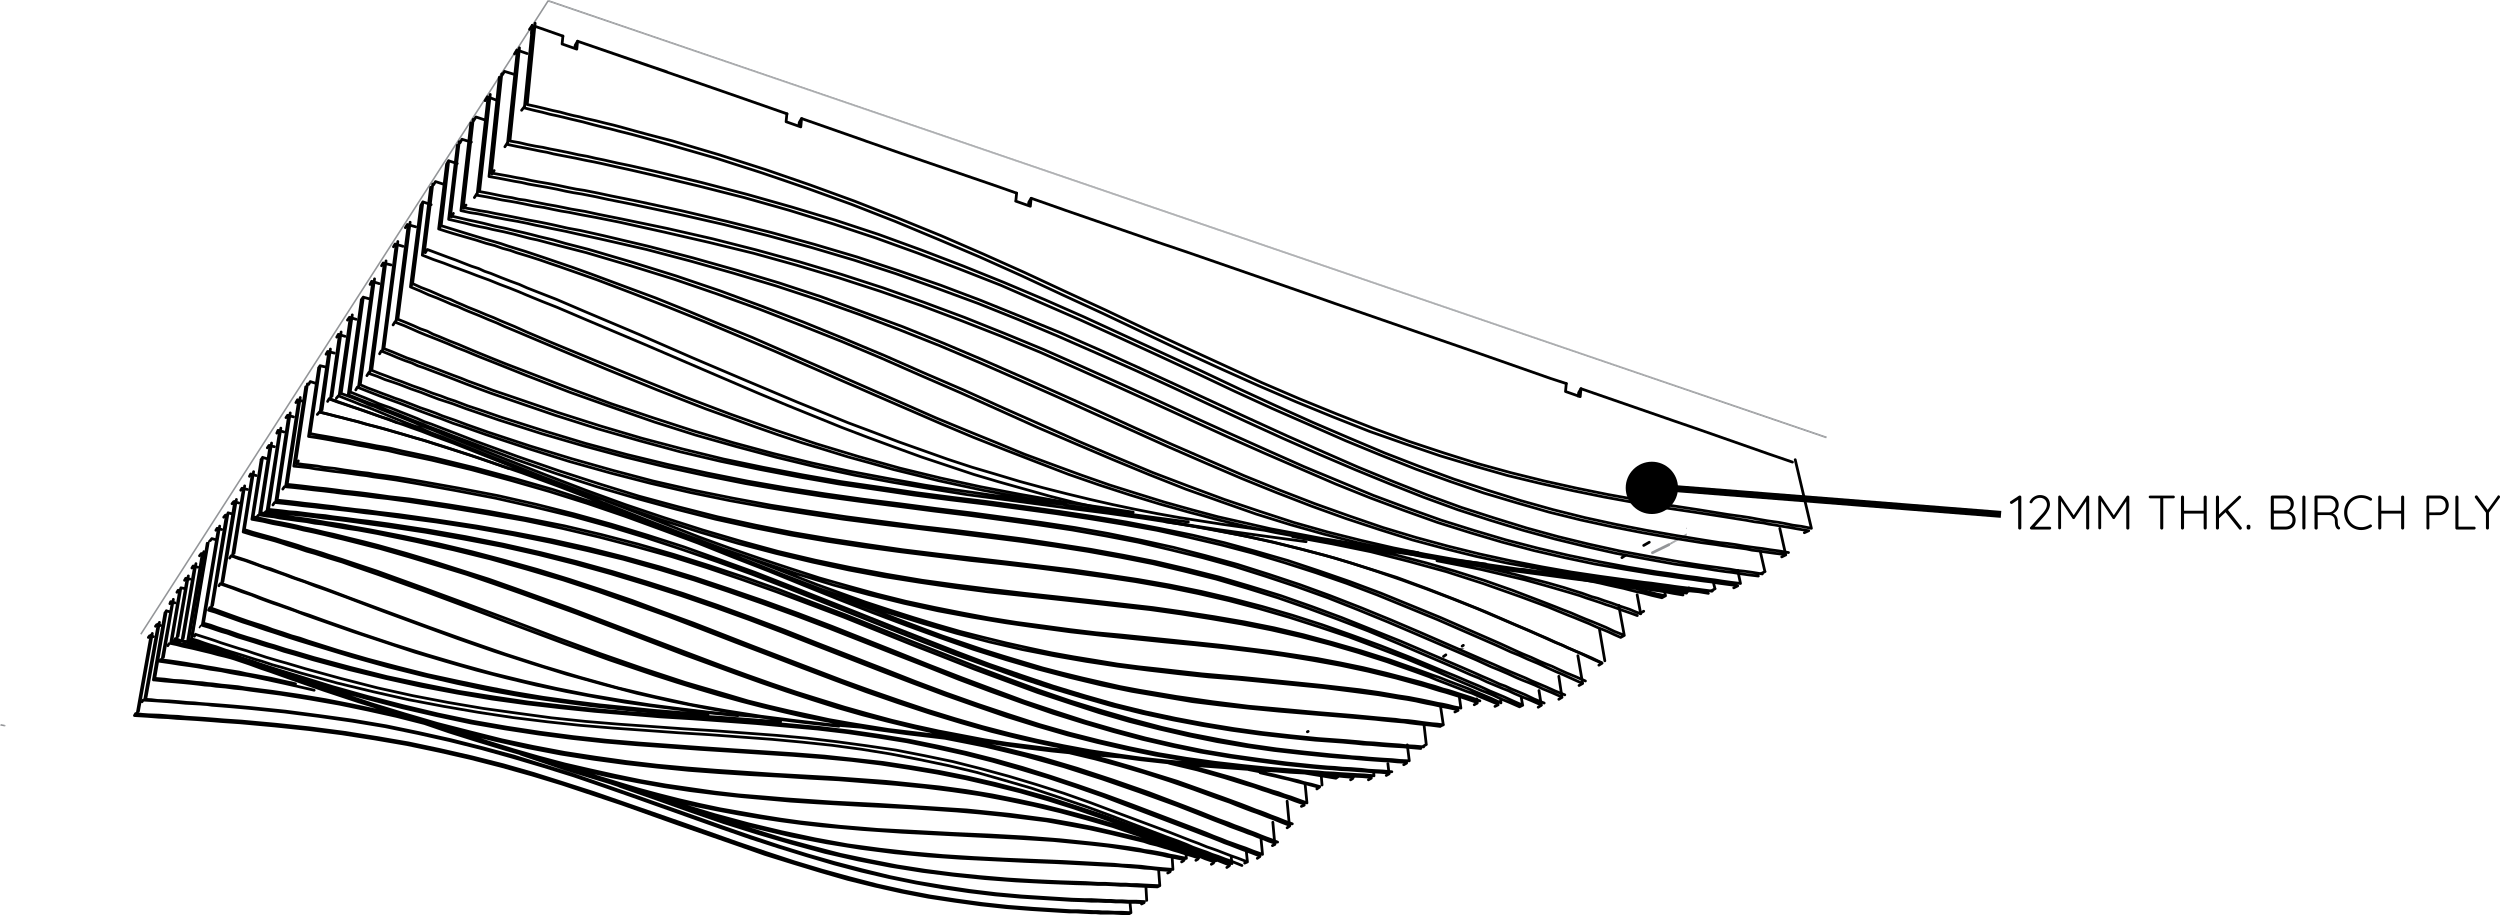 <svg id="Layer_1" data-name="Layer 1" xmlns="http://www.w3.org/2000/svg" viewBox="0 0 1081.33 395.88"><defs><style>.cls-1,.cls-3,.cls-4,.cls-5,.cls-6,.cls-7{fill:none;}.cls-1,.cls-3{stroke:#939598;}.cls-1,.cls-4,.cls-5{stroke-linecap:round;stroke-linejoin:round;}.cls-1,.cls-4{stroke-width:1.2px;}.cls-2{fill:#939598;}.cls-3,.cls-6,.cls-7{stroke-miterlimit:10;}.cls-3,.cls-6{stroke-width:0;}.cls-4,.cls-5,.cls-6,.cls-7{stroke:#000;}.cls-5{stroke-width:0.72px;}.cls-7{stroke-width:3px;}</style></defs><line class="cls-1" x1="721.76" y1="235.64" x2="714.73" y2="239.07"/><polygon class="cls-2" points="2.06 313.87 2.13 313.54 2.38 313.76 2.32 314.1 1.99 314.21 2.06 313.87"/><polyline class="cls-3" points="2.06 313.53 2.4 313.7 2.4 314.05 2.06 314.22"/><polygon class="cls-2" points="1.99 314.21 2.06 313.87 2.13 313.54 0.41 313.19 0.34 313.53 0.28 313.87 1.99 314.21"/><polygon class="cls-3" points="2.06 314.22 2.06 313.87 2.06 313.53 0.34 313.19 0.34 313.53 0.34 313.87 2.06 314.22"/><polygon class="cls-2" points="0.34 313.53 0.28 313.87 0.09 313.76 0 313.57 0.06 313.35 0.34 313.53"/><polyline class="cls-3" points="0.34 313.87 0.17 313.7 0 313.53 0 313.36"/><polygon class="cls-2" points="729.65 228.09 729.31 228.78 729.48 228.44 729.65 228.09"/><polygon class="cls-2" points="729.65 228.09 729.65 228.55 729.65 228.09 729.65 228.09"/><polygon class="cls-2" points="729.65 228.55 729.65 228.09 729.31 228.78 729.65 228.55"/><polygon class="cls-2" points="729.65 228.55 729.65 228.78 729.31 228.78 729.65 228.55"/><polygon class="cls-2" points="729.65 228.78 729.31 228.78 729.65 228.78 729.65 228.78"/><line class="cls-3" x1="729.48" y1="228.78" x2="729.31" y2="228.78"/><polygon class="cls-2" points="729.31 230.84 729.65 231.52 729.48 231.18 729.31 230.84"/><polygon class="cls-2" points="729.65 230.84 729.65 231.52 729.31 230.84 729.65 230.84"/><line class="cls-3" x1="729.31" y1="230.84" x2="729.48" y2="230.84"/><polygon class="cls-2" points="729.48 231.18 721.93 235.98 729.65 231.52 729.48 231.18"/><polygon class="cls-2" points="729.48 231.18 729.31 230.84 721.93 235.98 729.48 231.18"/><polygon class="cls-2" points="721.93 235.98 729.31 230.84 721.76 235.64 721.93 235.98"/><polygon class="cls-2" points="729.31 230.84 721.59 235.3 721.76 235.64 729.31 230.84"/><path class="cls-3" d="M605.66,274.64l-.17-.34-7.72,4.46.17.34.18.34m0,0,7.54-4.36" transform="translate(123.82 -43.46)"/><polygon class="cls-2" points="721.76 235.64 721.93 235.94 721.59 235.94 721.42 235.64 721.59 235.34 721.76 235.64"/><polyline class="cls-3" points="721.93 235.98 721.59 235.98 721.42 235.64 721.59 235.3"/><path class="cls-4" d="M221.71,98l.17-1.55,1-1.71m-6.69,1.37,6.35,2.23.34-3.6m-6.35-2.06-.34,3.43M106.42,54.44l-.35,3.43m18.7,6.52L125,63l1-1.72m-6.7,1.2,6.35,2.23L126,61.3m-6.35-2.23-.35,3.43M558.83,214.85l.17-1.54,1-1.72m-6.69,1.2,6.35,2.23.34-3.43m-6.35-2.23-.34,3.43M321,132.33l.17-1.37,1-1.72m-6.69,1.2,6.35,2.23.34-3.43M315.9,127l-.35,3.43" transform="translate(123.82 -43.46)"/><path class="cls-4" d="M651.47,243.33l-10-3.43-30.37-10.64-10.46-3.6L560,211.59m-6.35-2.23-6.86-2.23L513,195.29l-23.33-8.06-36.2-12.53-12.18-4.28-51-17.68-13.21-4.46-40.66-14.06m-27.79-9.78L315.9,127m6.34,2.23,14.24,5m-27.79-9.78-43.58-14.93-14.75-5.15M188.6,82.92l28,9.78m6.35,2.06,27.45,9.6M126,61.3,188.6,82.92m-24-8.41-8.07-2.74L126,61.3m-19.56-6.86,13.21,4.63m381.9,267.64-1,.69m8.57-4.81-.51.34M442,359.82l-.34.17m137.59-76.34-1.54,1M589.54,278l-2.4,1.37" transform="translate(123.82 -43.46)"/><polygon class="cls-2" points="60.62 274.14 60.91 274.33 61.19 274.51 237.39 0.53 237.1 0.34 236.81 0.16 60.62 274.14"/><polygon class="cls-3" points="60.56 274.16 60.91 274.33 61.25 274.5 237.44 0.52 237.1 0.34 236.76 0.17 60.56 274.16"/><polygon class="cls-2" points="237.1 0.34 236.81 0.16 236.97 0.02 237.21 0.02 237.1 0.34"/><polyline class="cls-3" points="236.76 0.17 236.93 0 237.27 0"/><polygon class="cls-2" points="237.1 0.34 790.22 188.89 237.27 0 237.1 0.34"/><polygon class="cls-2" points="236.93 0.69 790.22 188.89 237.1 0.34 236.93 0.69"/><polygon class="cls-2" points="236.93 0.69 790.04 189.23 790.22 188.89 236.93 0.69"/><polygon class="cls-2" points="236.93 0.69 789.87 189.58 790.04 189.23 236.93 0.69"/><path class="cls-3" d="M113.45,43.46l-.17.34-.17.35L666.05,233l.18-.35m0-.4L113.45,43.46" transform="translate(123.82 -43.46)"/><path class="cls-4" d="M41.91,157.21l-.69,1.2m509.2,187.51,1.37-.85M34.88,205.93l.85-1.37m-8.4-23.85-.86,1.2M522.8,349l1.37-.68M21.67,215.71l.85-1M99.73,65.08l-1,1.71M646.84,284.33l1.72-.85m-554-176.54,1-1.55M-54.34,314l-1.71-.34-.52.69M369.94,434.45l1-.51M-62.4,347l.51-.68M22.52,188.09l-.68,1.2m492,159,1.2-.69M17.89,217.08l.69-1.2M-50,303.72l-.34.86M381.26,421.07l1-.52m-437.14-91.1.51-.68M22.52,188.09l2.92.85M514.91,345.75l.17,1.89M47.74,226.17,18.58,215.88m23.33-58.67,3.43.85M-50,303.72l1.89.51m4.63-10.63-.51.86M393.44,415.58l.86-.52M-48.5,320.53l.51-.85m42.89-83-2.4-.52-.69,1m468.54,143.6.86-.51m-474-113.06.69-.86M-36.84,283l-.68.86M406.82,418.67l1-.69M.56,223.09l-.68,1M475.79,378.86l1.2-.68M-5.78,261.86l.68-1m96.25-174L87,85.32,86,87M626.08,297.72l1.72-.86M81.37,128.9l1-1.55M50.49,150l-3.43-1-.69,1.2m512.8,189.75,1.55-.86M40.37,196.49l.68-1.2m11.33-54.73-.86,1.38M567.75,331.17l1.37-.86M46.2,184l.86-1.37m511.6,144.45,2.06,12M550.42,336l1.37,9.1M27.33,180.71l2.91.86M99.73,65.08l4.46,1.54m-147.72,227,1.89.34m4.8-11,1.89.52M.56,223.09l2.58.68m-29.51,42.55-.69.86M426.55,409.23l1-.51M-33.58,307.32l.52-1M-20.54,261l-2.23-.51-.69.85M432.9,401.51l1-.69m-463-104,.52-.86M426.72,399.11l.86,9.61m-245.16-56.1-23.33-1.89-11.84-1.2-11.84-1.2-12.18-1.55-12.18-1.71L98.7,343l-12.36-2.4L73.82,338l-12.69-2.74L48.26,332,35.39,328.6l-13-3.78-13-4.12-3.43-1.2-3.6-1-3.95-1.37L-6,315.73l-2.23-.86-2.57-.86-2.74-.85-3.09-1-3.43-1.2L-24,309.55-28.26,308l-4.8-1.72m37.91-89.9-.68,1.21M483.34,374.23l1.2-.68M-1.5,255l.69-1m21.62-57.82-2.92-.69-.68,1.2M505.47,351.41l1.37-.68m-493.41-128,.86-1m-71.71,97.11-1.72-.35-.51.69m425,119.06-1,.52-3.61-.17-3.26-.17H352.1l-2.06-.18H348l-3.43-.17-3.09-.17h-2.92l-5.49-.34-10.81-.69-11-.86-11-1.2L289,433.25l-11.32-1.72-11.5-2.23-11.49-2.57-11.84-2.92L231,420.38l-11.84-3.6L207,413l-12.18-4.29-24.7-8.58-25-8.92-12.87-4.29-12.87-4.29-13-3.95L93,374.92l-13.39-3.43L66.1,368.4l-13.9-2.92-13.89-2.4-14.24-2.23L9.66,359l-14.59-1.54-14.92-1.37-7.72-.52-4.12-.34-4.46-.34-2.4-.18-2.75-.17-2.74-.17-3.26-.17-3.78-.34-4.11-.18L-60,353.3l-2.74-.17-2.92-.17.52-.86M106.42,54.44l-1.2,1.72m551.4,217.71,1.89-.86M101.79,91.15l1.2-1.54M-16.76,255.17l-2.41-.52-.51.86M439.08,392.25l1.2-.52M-24.48,284.85l.68-1M-13,249.16l-2.4-.68-.52,1M445.77,384.7l1-.69M40.19,166.13l-3.26-1-.68,1.37M541.5,349.36l1.37-.86M30.07,212.11l.69-1.21m-69,77.89-2.06-.51-.51.86M400.13,417.29l.86-.51M213.82,355.7l-13-1-13.38-1-13.56-.85-13.72-1.2-13.9-1.38-14.07-1.54-14.24-1.89-14.58-2.06-14.58-2.57L74,339.06l-14.92-3.43L44,331.86,28.7,327.57l-15.27-4.64-7.89-2.4-4.29-1.37-4.63-1.54L-6,316.76l-2.74-.86-2.92-1-3.43-1.2-3.77-1.2-4.29-1.54-4.81-1.72-2.74-1-2.92-.86M432.9,390l1,10.8M195.29,353l-12-1.2-12.18-1.38-12.36-1.54-12.35-1.71-12.69-2.24-12.7-2.4-12.87-2.74-12.86-3.09-13.21-3.43-13.21-3.78-13.21-3.94-13.39-4.46L28.7,316.59,15,311.78l-3.43-1.2-3.77-1.37-3.95-1.54-4.46-1.55-2.4-.86-2.57-.85-2.75-1-3.26-1.2L-15,300.8l-4.12-1.37-4.46-1.71-5-1.72M4,339.23l-10.63-2.4-5.32-1-5.49-1-2.92-.68-3.26-.52-3.43-.51-3.77-.69-2.06-.34-2.23-.35-2.57-.51-2.75-.34-2.92-.52-3.26-.51-3.6-.52-4.12-.51M12.06,342l-12.7-2.92-12.69-2.74-3.43-.69-3.44-.51-3.77-.69-4.12-.86-2.4-.34-2.4-.34-2.75-.52-2.91-.51-3.43-.52-3.78-.51-4.29-.69-4.8-.69m8.75-9.09-1.89-.68M646,272l2.58,11.5M476.48,373.72l.51,4.46m-112,56.1.35,3.94M96.12,246.07l-15.78-5.49-15.78-5-4.12-1.37L56.15,233l-4.63-1.38-4.81-1.37L44,229.43l-2.92-.85-3.26-.86-3.6-.86-4.12-1.2-4.63-1.2-5.32-1.37-2.91-.69-2.92-.69M541.84,342.15l1,6.35M401,416.44v.34M-43.7,321.22l-2.06-.69M371,433.94l-3.61-.18H364.1l-2.91-.17h-2.4l-2.23-.17H354.5l-3.43-.17H348l-2.92-.17-5.49-.17-10.81-.69-11-.69-11.15-1-11.32-1.37-11.5-1.71-11.49-2.06L260.65,423l-11.84-2.75L237,417.12l-12.18-3.6-12.19-3.77-12.18-3.95-12.35-4.29-12.52-4.46L150.17,388,137.3,383.5l-13-4.46-13.21-4.12L97.84,371,84.29,367.2l-13.73-3.43-13.72-3.09-14.07-2.92-14.41-2.4L14,353.3-.81,351.41l-15.1-1.54-7.72-.69-4.11-.34-4.46-.34-2.41-.35-2.74-.17-2.92-.17-3.26-.17-3.6-.34-4.29-.35-5-.34-2.57-.17-2.92-.17m15.62-25-2.23-.69m4.63,1.2.51-.85M52.38,140.56l3.6,1M569.12,330.31l-3.6-1.54-3.26-1.55-2.92-1.37-2.74-1.2-2.4-1-2.06-1-3.78-1.54-3.43-1.55-3.09-1.37-5.49-2.4-21.27-9.09-10.81-4.29-10.81-4.12-11-4-11-3.77-11-3.6-11.15-3.26-11.32-2.92L426.72,278l-11.49-2.58-11.67-2.23L391.9,271l-11.84-1.89M4.85,216.39l2.58.69M365.31,438.22l-3.78-.17h-3.09l-2.91-.17h-2.41l-2.23-.17h-2.05l-3.44-.17-3.08-.17H339.4l-5.49-.35-10.81-.68-11-.86-11-1.2-11.32-1.55L278.49,431,267,428.79l-11.49-2.57-11.84-3.09-11.84-3.26-12-3.61-12-3.94-12.18-4.12-24.7-8.75-25.22-8.75-12.87-4.46L120,382.12l-13-4.11-13.21-3.78L80.17,370.8l-13.55-3.09L52.89,364.8l-14.07-2.41-14.07-2.23-14.58-1.88-14.58-1.55-14.93-1.37-7.72-.51-4.12-.35-4.46-.34L-38,354l-2.74-.17-2.75-.18-3.26-.34-3.77-.17-4.12-.34-5-.17-2.58-.18-2.91-.34M239,357.59,225,356.05l-14.24-1.72-14.41-2.06-14.76-2.57-14.75-2.92-15.1-3.43-15.1-4-15.44-4.28-15.44-4.81L90,325.17l-15.79-5.49-15.95-5.84-16.3-6-16.3-6.18-8.4-3.09L12.74,297l-4.8-1.89-2.57-.86-2.92-1-3.09-1.2-3.43-1.2L-8,289.48l-4.64-1.72-2.4-.85-2.74-1-2.92-.86-3.09-1.2M446.8,384l-2.58-.69-2.57-.68-2.23-.52-2.06-.51-3.6-1-3.09-.69-2.74-.68-2.41-.52-4.29-1m-467.5-56.27.51-.86M-1,230.29l-2.57-.69-.52,1.21M468.07,380.75l1.2-.68M-9.56,265.63l.69-.85m-37.92,34-.51.86M387.27,416.26l.85-.51m-439.37-93,.52-.85m22.81-49.41-2-.52-.52.86M420,414.72l1-.69" transform="translate(123.82 -43.46)"/><line class="cls-5" x1="86.3" y1="271.41" x2="86.81" y2="270.55"/><path class="cls-4" d="M17.55,202.33l-2.92-.69-.68,1M499.12,357.59l1.38-.69M9.66,232.18l.68-1.2m52.33-99-3.6-1.21-.86,1.55m519,186.83,1.54-.86m-525-150.8.86-1.37m15.61-53.19-.86,1.55M595,302l1.54-.85M65.93,142.45l1-1.37M-50,308.18l-1.88-.51-.52.85M376.8,427.07l1-.51m-435.25-89,.51-.69M-7.84,242l-2.4-.69-.69,1M454,380.07l1-.69M-14.88,268l.52-1M455,379.38l-3.77-.52M-45.59,297.72l1.89.34m77-126.1-.86,1.2m501,176,1.37-.68m-567-72.06-.69.86M414.54,416.78l1.2-.52M-39.75,318.65l.51-.86M68.33,123.24,64.56,122l-.86,1.37M585.59,308.7l1.55-.86m-527-155.1.85-1.37m-47.86,58-2.75-.86-.68,1.2M491.92,366.17l1.2-.69M4.51,244l.69-1.2m21.61-28.66.86-1.2M82.06,94.07l-1,1.54M616.3,299.09l1.72-1M76.74,133.53l1-1.37m-1.72-28.48-.86,1.54M605.32,299.77l1.55-.85M71.42,137.3l.86-1.54m534.41,162,.18,1.2M98.87,75.71l-4.46-1.37-1,1.54M637.92,291.54l1.71-.86M88.92,118.78l1-1.55M33.33,172l3.09.86m39.63-69.14,4,1.2M595.89,298.23l.68,2.92m-630.66-.86h0m380.18,85.09h0m69.14,26.08.51,4.8m76.35-59.53,1,8.75m-69.83-92.64-18.18-2.57-18.7-2.92-9.61-1.72-9.61-1.88-9.78-2.06-9.78-2.23-9.95-2.41-10.12-2.57-10.12-2.74-10.29-3.09-10.47-3.09-10.46-3.43-10.64-3.78-10.64-3.77-10.81-4.12-11-4.11-11-4.47-11-4.46L198.72,208l-23-9.78-23.16-10.12-23.68-10-12-5.15-6.17-2.4L104.19,168l-3.43-1.54L97,165.1,93,163.55l-4.64-1.88-2.57-.86-2.57-1.2-3.09-1-3.09-1.2L73.48,156l-3.78-1.37-4.11-1.54L61,151.37m21.11-57.3,4.11,1.37M627.8,290.17l1.2,5.66M525.2,345.58l.17,1.72M447.66,379,448,383M371.82,426.9l.35,6m11-18.7.34,5.31m25.22-5,.34,2.4M567.92,315.21l2.4,14.07M337.51,261.86,322.59,260l-15.27-2.06-15.44-2.23-15.62-2.4-16.12-2.92-16.3-3.08-16.47-3.61-16.81-4.11-17.16-4.64-17.33-5.14-17.5-5.67-17.84-6-18.19-6.69-18.18-7-9.44-3.61-5.14-2.06-5.49-2.23-2.92-1.2-3.26-1.37-3.6-1.54-4-1.55-4.46-1.89-2.57-1L61,186.71l-2.91-1L55,184.31l-3.26-1.37-3.43-1.37M484.88,365.65l.86,6.87M421.58,406l.68,7m-44.95,6.51.52,7M59.75,356.39,47.57,353.3l-12.35-2.74L22.87,348l-12.7-2.23-12.69-2.06-13-1.71-3.43-.52-3.61-.34-3.77-.51-4.12-.35-2.23-.34-2.57-.17L-38,339.4l-3.09-.34-3.43-.34-3.77-.34-4.29-.35-4.8-.51M50.66,353.3l-11.15-2.57-11.15-2.4L17,346.1,5.71,344.21-6,342.49-17.79,341l-3.09-.52-3.43-.34-3.61-.34-3.94-.52-2.06-.17-2.4-.34-2.58-.17-2.91-.35-3.26-.34-3.6-.17-3.95-.52-4.29-.34M455,379v.34m-486.21-54-18.35-4.46m583.65,23.84.69,3.78m102.77-66.57,2,8.75m-22.3,4.63.69,2.75M470.3,377.32l.17,1.72m-81.32,33.79.17,1.89m-411.06-86-2.23-.69-2.57-.68-2.92-.69-3.09-.86-3.6-.86-4.12-1-4.63-1-2.57-.68-2.58-.52M164.23,272l-16.12-5.83-16.3-5.66-16.47-5.32-16.81-4.81-17.16-4.63-17.5-4.29L55,239.56l-4.8-1L45,237.33l-2.92-.52L39,236.3l-3.43-.69-3.77-.69-4.29-.85-5-.86-2.74-.52-2.92-.51-3.09-.52L10.34,231M553,344l-4.28-1.72-3.78-1.71-3.26-1.38-2.91-1.2-2.58-1.2-2.4-1-4.12-1.71-3.6-1.55L522.63,331l-6.35-2.75L490.72,317.1l-12.87-5.49-13-5.32-13.21-5.14-13.21-4.81L425,291.88l-13.55-4.29-13.73-3.77-13.9-3.6-14.06-3.09-14.24-2.92-14.41-2.57-14.76-2.23-14.93-2.06-15.09-2.06L280.9,263.4l-15.62-2.06-16.12-2L233,257.05l-16.64-2.57-16.81-2.92-17.16-3.43-17.33-3.77-17.67-4.29-17.84-4.8-18.19-5.49L93,223.94l-9.44-3.26L78.45,219,73,216.91l-3.09-1-3.08-1.2-3.61-1.2-3.94-1.55-4.46-1.54-2.58-1-2.57-1-2.92-1-3.08-1.2-3.26-1.2-3.44-1.37,6.18-47.35M551.62,344.89,547.33,343l-3.77-1.55-3.26-1.54-2.92-1.2-2.57-1-2.4-1-4.12-1.89-3.6-1.54-3.43-1.37-6.35-2.92-25.56-11-12.87-5.49-13-5.32-13-5.15L437,297.2l-13.38-4.46-13.56-4.29-13.72-3.77-13.9-3.43L368.57,278l-14.24-2.75-14.42-2.57-14.75-2.23-14.93-2.06-15.09-2.06-15.44-1.89-15.62-2.06-15.95-2.06-16.3-2.23-16.47-2.57-16.81-2.92-17.16-3.43-17.33-3.77-17.67-4.29-17.84-4.8L110.36,231,92,225.14l-9.44-3.26-5-1.71-5.49-2.06-3.09-1-3.09-1-3.6-1.37-3.95-1.55-4.46-1.54-2.57-1-2.58-1-2.91-1-3.09-1-3.26-1.37-3.43-1.2,6.34-47.52m483,189.92-4.11-1.89L517.48,344l-3.26-1.38-2.74-1.2-2.58-1-2.23-.85L502.56,338l-3.44-1.37-3.43-1.2-6.17-2.23-12.18-4.29L465,325l-12.52-3.6L439.94,318,427.24,315l-12.87-2.57-13-2.23-13.21-2.06-13.38-1.89-13.55-1.54-13.73-1.54-14.07-1.55-14.23-1.54-14.42-1.72L290,296.51l-14.93-2.05-15.27-2.58L244.35,289l-15.61-3.26-16-3.78-16.3-4.46-16.3-4.8-16.64-5.32-16.82-5.66-17-6.18L112.59,249l-17.5-6.86-17.67-7-8.92-3.6-5-2.06-5.32-2.06-2.75-1.2L52.38,225l-3.44-1.37-3.77-1.54-4.46-1.72-2.23-1-2.57-.86-2.75-1.2-2.92-1.2L27,214.85l-3.26-1.2,4.81-34M524,348l-4.12-1.71-3.77-1.55L513,343.35l-2.92-1-2.57-1-2.23-.86-3.95-1.54-3.6-1.37-3.26-1.37-6.17-2.24L476,329.63l-12.35-3.95-12.35-3.6-12.53-3.26L426,315.9l-12.87-2.57-13-2.23L386.92,309l-13.38-1.89L360,305.61l-13.73-1.55-14.07-1.54L318.13,301l-14.59-1.54L289,297.54l-15.1-2.23-15.09-2.4L243.32,290l-15.78-3.43-15.78-3.77-16.3-4.29-16.3-4.8-16.64-5.32-16.64-5.66-17-6.18L111.56,250l-17.32-6.86-17.67-7-8.93-3.6-5-1.89-5.15-2.23-2.91-1-3.09-1.2-3.43-1.37-3.78-1.54L40,221.54l-2.4-1-2.57-1-2.75-1-2.91-1.2-3.09-1.2-3.43-1.37,4.8-33.8M649.76,282.45l-4.12-.69-3.78-.51-3.26-.52-2.74-.34-2.57-.35-2.41-.34-3.94-.69-3.6-.51-3.26-.34-6.35-1L601,275.07l-12.69-2.23-13.21-2.57-13.39-2.92L548,263.92,534,260l-14.24-4.46-14.58-4.8-14.93-5.49-15.09-5.84-15.45-6.52-15.61-6.69L428.1,219,412,211.59l-16.3-7.72L379,196.15l-16.81-7.72-17.16-7.89L327.9,173l-17.49-7.38-17.85-7.2-18-6.87-18.36-6.69-18.7-6.17L218.62,133l-19.39-5.49-19.73-5.15-20.07-4.81L149,115.17,143.3,114l-6-1.37-3.43-.69-3.61-.85-3.94-.69-4.46-1-5-1-2.74-.51-3.09-.69-3.26-.52-3.43-.68-3.6-.86-4-.69,4.12-40.31M648,283.3l-4.12-.51-3.77-.52-3.26-.51-2.92-.34-2.4-.52-2.4-.34-3.95-.52-3.6-.51-3.26-.52-6.35-.85-12.69-2.06-12.7-2.23-13.21-2.58L560,268.38,546.3,265,532.41,261,518,256.71l-14.59-5-14.75-5.32-15.1-6-15.44-6.34-15.61-6.87-16-7-16.12-7.38-16.3-7.72-16.64-7.72-16.82-7.72-17-7.72-17.33-7.55L309,166.81l-17.84-7-18-6.86L255,146.4l-18.7-6.18-18.87-5.83L198,128.9l-19.73-5-20.07-4.8-10.47-2.4-5.49-1.2-6.17-1.38-3.26-.68-3.6-.69-4-.86-4.46-.85-5.15-1-2.74-.69-2.92-.52-3.26-.68-3.43-.69-3.6-.68-4-.86L99.9,65.76M-60.68,345.24l5.83-32.6m426,120.78-3.6-.17h-3.26l-2.75-.17H359l-2.23-.17h-1.89l-3.6-.18-3.09-.17h-2.92l-5.32-.17-11-.68L318,431l-11-1-11.32-1.37-11.49-1.72L272.66,425,261,422.61l-11.84-2.91-11.84-3.09-12-3.43-12.18-3.78-12.35-4.12L188.42,401l-12.52-4.46-25.39-8.93-12.87-4.46-12.87-4.46-13.21-4.11-13.21-4.12L84.8,366.85l-13.55-3.43-13.9-3.08-14.07-2.92L29,355,14.46,353-.29,351.07l-14.93-1.54-7.72-.69-4.12-.34-4.46-.35-2.4-.17-2.75-.17-2.91-.34-3.26-.17-3.6-.35-4.29-.34-4.81-.17-2.74-.34-2.92-.18,5.83-32.59m571.65,33.28-3.26-1.2-3.09-1-2.74-.86-2.58-.86-2.23-.68-2.05-.52-3.61-1.2-3.09-.86-2.74-.85-5.32-1.38-9.78-2.57-10-2.4-9.95-2.06-9.95-1.89-10.12-1.54-10.3-1.54-20.76-2.58-21.27-2.23-22-2.23-11.15-1-11.32-1.37-11.33-1.54-11.66-1.55-11.84-1.89-11.84-2.23-12-2.4L268,303.55l-12.35-3.09L243.15,297l-12.69-3.6-12.7-4.12-13-4.29-13-4.46-13.21-4.8-13.21-5.15-13.55-5.32L138.16,260M19.78,214.85l3.94-27.79M515.08,347.3,511,345.92l-3.6-1.2-3.26-1-2.75-.85-2.57-.69-2.23-.69-3.77-1.2-3.61-1-3.08-.85-6.18-1.72-12-2.92-12-2.57-12.35-2.23-12.35-2.06-12.53-1.71-12.87-1.55-12.86-1.37-13-1.2-13.38-1.37L353,318.3l-13.72-1.54-13.9-1.89-14.24-2.06-14.41-2.4-14.75-2.74-14.76-3.26-15.27-3.78-15.27-4.12L221,291.71l-15.61-5.15-16-5.49-16.12-6-16.47-6.35-16.47-6.52-16.64-6.69-17-6.69L89.6,242l-17.32-6.87-8.92-3.25L58.55,230l-5.32-1.89-2.74-1-3.09-1-3.26-1.37-3.77-1.2-4.29-1.55-2.4-.85-2.58-.86-2.74-.86-2.92-1-3.09-1-3.26-1.2L23,188.26M383.49,419.52l-4.29-.34-3.6-.34-3.09-.34-2.74-.35-2.41-.17-2.05-.17-3.78-.17-3.43-.35-3.26-.17-6.18-.34-12.52-.69-12.7-.51-13-.52-13-.68L284,413.52l-13.55-1.2-13.72-1.55-13.9-1.88-14.07-2.58-14.41-3.08-14.41-3.44-14.58-3.94-14.76-4.46-15.1-5M-53.14,327.74l4.29-25.05M382.46,420l-4.29-.34-3.94-.52-3.09-.17-2.92-.34-2.4-.17-2.23-.18-3.77-.34-3.61-.17-3.43-.17-6.52-.35-13.38-.68-13.38-.52-13.73-.68-14.06-.69-14.07-1-14.41-1.37-14.59-1.89L233.72,408l-15.1-2.92-15.1-3.6-15.44-4.12-15.61-4.63-15.78-5.15-16-5.31M-53.65,328.42l4.46-24.87M391.73,412.66l-2.58-.68-2.4-.86-2.23-.69-2.06-.51-3.43-1-2.92-.86-2.57-.69-2.57-.68-4.46-1.2-8.75-2.06-8.92-2.06-8.93-1.72L331,398.08l-9.09-1.2-9.09-1.2-18.53-1.89-18.87-1.2-19.22-1.2-19.73-1L216.22,389l-10.12-.86-10.47-.86-10.29-1.2-10.64-1.54L164.06,383l-10.81-1.89-10.8-2.23-10.81-2.4-11.15-2.57-11-2.92-11.33-3.26L87,364.28l-11.32-3.6-11.5-3.78m-111-38.25,4.46-26.08m437,122-3.09-1-2.91-.86-2.58-.86-2.4-.68-2.06-.69-1.88-.51-3.26-1-2.92-.69-2.57-.86-5-1.2-9.26-2.23-9.27-2.06-9.26-1.71-9.44-1.72-9.6-1.2-9.61-1.2-9.61-1-9.95-.86-19.9-1.37-20.42-1-20.76-1.2-10.63-.69L207.47,389l-10.81-1-11-1.2-11-1.38-11.15-1.71-11.33-2.06-11.49-2.23-11.49-2.57-11.5-2.75-11.67-3.26-11.83-3.43-11.84-3.6-12-3.78-12-4.12L46.2,351.76M-47.3,319.5l4.46-26.07m455.5,81.83-10.47-.68-10.64-1-10.8-1-11-1.2-11-1.55-11.33-1.71L336.14,366l-11.49-2.4L313,360.85l-11.84-3.09-11.84-3.43-12.18-3.77-12.18-4.12-12.35-4.29-12.35-4.46-12.53-4.8-25.56-9.78L176.24,313,163,308.18l-13.38-5-13.55-4.64-13.56-4.46-13.89-4.29-14.07-3.94L80.34,282.1l-14.41-3.43-14.58-3.09-14.93-2.91L32.65,272l-3.95-.69-4.46-.85-4.63-.69L17,269.41l-2.74-.52-3.09-.51-3.43-.52-3.95-.51-4.29-.69-5-.68-5.49-.69,4.63-30.2M461.55,379.72l-3.94-.34-3.44-.34-2.91-.35-2.75-.17-2.23-.17-2.23-.17-3.6-.35-3.26-.17-3.09-.17-5.83-.51-11.5-.69-11.66-.86-11.84-.85-12-1.21L368.91,372l-12.35-1.71L344,368.4l-12.87-2.57-12.86-2.75-13.21-3.26-13.21-3.77-13.56-4.12-13.55-4.46-13.9-4.81L237,337.52l-14.07-5.32-14.24-5.49-14.41-5.49-14.59-5.66-14.75-5.66L150,304.58l-15.09-5.32-15.27-5L104,289.65l-15.79-4.46-16-3.94L56,277.64l-16.64-3.43-8.41-1.54L26.3,272l-5-.86-2.74-.51-2.92-.52-3.26-.34-3.6-.69-4.12-.51-4.8-.69-2.58-.34L-5.44,267l-3.09-.35-3.09-.51,4.63-30M409.05,417l-3.94-1.37-3.43-1.37-2.92-1-2.57-1-2.41-.86-2-.86L388,409.06l-3.26-1.37-3.09-1-5.66-2.23-22.64-8.24-11.5-3.77-11.66-3.78-11.67-3.26-11.84-3.08-12-2.75-12-2.4-12.35-2.06-12.35-1.89-12.53-1.37-12.69-1.37-12.87-1-13-.86-13.38-.86L180,366.85l-13.73-1-13.72-1-14.07-1.2-14.24-1.55-14.41-1.89-14.58-2.23-14.76-2.57-14.75-3.09-15.1-3.6-15.27-3.95-15.27-4.29-15.44-4.8-7.89-2.4-4.29-1.37-4.63-1.55-2.4-.86-2.75-.85-2.92-1-3.26-1.2-3.77-1.2-4.29-1.55-2.4-.86-2.57-.85-2.75-1-2.92-1,6.52-37.92M408,417.64l-3.94-1.55-3.43-1.37-2.92-1-2.57-1-2.4-.86L390.7,411l-3.78-1.38-3.26-1.2-2.91-1.2-5.84-2.23-22.64-8.06-11.5-3.95-11.49-3.6-11.84-3.43L305.6,383l-11.84-2.74-12.18-2.41-12.18-2.05-12.35-1.89-12.52-1.55-12.7-1.2-12.87-1-13-.85-13.21-.86-13.55-.86-13.55-1-13.9-1-14.07-1.2-14.07-1.54-14.41-1.89-14.58-2.23-14.75-2.57L65.07,353,50,349.53l-15.09-3.95-15.44-4.29L4,336.49l-7.89-2.58L-8,332.54-12.65,331l-2.57-.86-2.57-.86-2.92-1-3.43-1-3.78-1.37-4.28-1.37-2.24-.86-2.57-.86-2.74-1-2.92-1,6.35-37.91m514.51,94.36-3.94-.34-3.43-.18-2.92-.17-2.75-.34-2.4-.17-2.06-.17-3.77-.18-3.43-.34-3.09-.17-5.83-.51-11.67-1.21-11.84-1.54-12.18-1.72-12.18-2.05-12.52-2.58-12.53-2.91-12.86-3.44-13-3.77-13.21-4.29-13.38-4.46-13.39-5-13.72-5.15-13.73-5.32-14.06-5.66L236,314.36l-14.41-5.49L207,303.55,192,298.4l-14.93-5L162,288.79l-15.44-4.29L131,280.56,115,277l-16.13-3.09L82.4,271l-16.81-2.57-17-2.4-8.75-1-4.8-.69-5.15-.51-2.74-.35-3.09-.34-3.26-.52L17,262.2l-4.11-.51-5-.52-2.57-.34-2.92-.34-3.09-.35-3.26-.34,5.66-37.74M477,377.83l-3.94-.34-3.43-.17L466.7,377l-2.75-.17-2.4-.18-2.06-.17-3.77-.17-3.43-.34-3.09-.17-5.83-.52-11.67-1.2-11.84-1.54-12-1.72-12.35-2.06-12.35-2.57-12.7-2.92-12.86-3.43-12.87-3.77-13.21-4.12-13.38-4.63-13.39-4.81L291,337.35l-13.73-5.49-14.06-5.49-28.31-11.16-14.41-5.49-14.59-5.31-14.75-5.15-14.93-5L161,289.65l-15.26-4.29-15.62-3.77-16-3.6L98,274.73l-16.47-2.92L64.9,269.24l-17-2.23-8.74-1.21-4.81-.51-5.15-.69-2.74-.34-3.09-.34-3.26-.35-3.77-.34-4.12-.51-5-.52-2.57-.34-2.92-.34-3.08-.35-3.26-.34,5.66-37.74M629,295.83l-4.29-.52-3.6-.51-3.26-.52-2.75-.34-2.57-.34-2.23-.35-4.12-.51-3.6-.51-3.26-.52-6.35-.86-12.53-2.06-12.69-2.4-13.21-2.74-13.21-3.09L527.6,277l-13.89-4.12-14.24-4.46-14.41-5.15-14.76-5.49-14.92-6.18-15.27-6.34-15.44-6.87-15.62-7-15.95-7.21-16-7.37-16.3-7.38L344.2,202l-16.64-7.37-17-7-17.16-6.86-17.5-6.52L258.25,168l-18-5.83-18.36-5.49-18.7-5.15-18.87-4.8-19.56-4.46L145,138.16l-10.29-2.06-5.49-1.2-6-1-3.26-.68-3.43-.69-4-.69L108.3,131l-5-1-2.75-.35-2.91-.68-3.26-.52-3.26-.68L87.37,127l-3.77-.69,4.63-42m539.05,212.4-4.12-.52-3.77-.51-3.09-.52-2.92-.34-2.57-.34-2.23-.35-3.94-.51-3.61-.52-3.43-.51-6.18-.86-12.52-2.06L566,287.42l-13-2.74-13.38-3.09L526.06,278l-13.9-4.12-14.24-4.46-14.41-5.15-14.75-5.49-14.93-6-15.1-6.52-15.44-6.69-15.78-7-15.78-7.2-16.13-7.38-16.3-7.38-16.47-7.38-16.64-7.37-17-7-17.15-6.69-17.33-6.52-17.67-6.17-18-5.84-18.36-5.49-18.53-5.14-19-4.64-19.39-4.46L144,139.53l-10.29-2.05-5.49-1-6-1.2-3.26-.52-3.43-.69-4-.85-4.46-.69-4.8-1L99.56,131l-2.92-.52-3.26-.51-3.26-.69-3.6-.69-4-.68L87.2,86M561.92,338l-4.29-1.88-3.78-1.55-3.43-1.54-2.92-1.38-2.57-1-2.4-1-4.12-1.89-3.77-1.55-3.43-1.54-6.35-2.92L499.3,310.58l-13-5.32-13-5.31L460,295l-13.38-4.63-13.39-4.46-13.72-3.95-13.73-3.77L391.9,274.9,377.66,272l-14.24-2.74-14.58-2.41-14.76-2.23-14.92-2.06-15.27-2.05-15.62-1.89-15.78-2.06-16.13-2.4-16.47-2.4-16.64-2.92-17-3.26L189.11,242l-17.5-4.29L153.77,233l-18-5.32-18.35-5.84-18.53-6.34-9.61-3.26-5-1.89-5.67-2.06-2.91-1.2-3.26-1.2-3.6-1.37L64.9,203l-4.63-1.71-2.58-1-2.57-1-2.92-1L49.12,197l-3.26-1.37-3.61-1.38,6-46.32m512.11,191L556.08,337l-3.77-1.71-3.26-1.38L546,332.54l-2.57-1.2-2.23-1L537,328.6l-3.77-1.72-3.44-1.37-6.34-2.92-25.57-11.15-13-5.32-13-5.32-13.21-5-13.39-4.63-13.38-4.29-13.72-4.12-13.73-3.6-13.89-3.26-14.07-3.09-14.24-2.57-14.59-2.41-14.75-2.23L318,263.57l-15.26-2.05-15.62-1.89-15.78-2.06-16.13-2.4-16.3-2.4-16.64-2.92-17-3.26L187.91,243l-17.5-4.12-17.67-4.8-18-5.15-18.36-5.83-18.53-6.35-9.44-3.26-5.14-1.89-5.49-2.06-3.09-1.2-3.09-1.2L68,205.76l-4.12-1.55-4.46-1.71-2.57-.86-2.58-1.2-2.91-1-3.09-1.2L45,196.84l-3.43-1.38,6-46.32m.69,32.43,5.32-42M569,330.14l-4.29-2.06-3.94-1.71L557.46,325l-3.09-1.37-2.58-1.2-2.4-1-4.12-1.89-3.6-1.54-3.43-1.54-6.52-2.75L519,308.18,506.16,303l-12.87-5-13-4.81L467,289l-13.38-4.12-13.38-3.6-13.73-3.44-13.72-2.91-13.9-2.75-14.24-2.4-14.41-2.23-14.58-2.06-14.76-1.89-15.27-2.05-15.26-2.06-15.79-2.06-15.95-2.58-16.13-2.74L245.9,249l-16.82-3.6-17-4.12-17.33-4.63-17.67-5L159.26,226l-18.19-6.35-18.35-6.52-18.7-7.2-9.44-3.78-5.15-2.05-5.66-2.23-2.92-1.21-3.25-1.37L74,193.92l-3.94-1.72-4.64-1.88-2.57-1-2.57-1-2.92-1.2-3.09-1.38L51,184.31l-3.6-1.37,5.32-42M-25.17,265.29l2.06.51M428.78,407.69l-2.57-1-2.4-.86-2.23-.86-2.06-.86-3.6-1.37-3.09-1.2-2.75-1-2.4-1-4.29-1.54-3.94-1.55-3.78-1.54-7.55-2.92L373,386.24l-15.27-5.32-15.62-5.14-15.61-4.64-15.95-3.94-16.13-3.6M-31.86,305.26l6.69-40M427.75,408.2l-2.91-1-2.4-1-2.41-.86-2-.85-2.06-.69-1.72-.69-3.26-1.2-2.74-1-2.41-1-4.46-1.71-8.23-3.26-7.89-3.09-16.13-5.83-16.3-5.66-16.64-5.32-16.64-4.63-8.41-2.06-8.58-2.06-8.57-1.72-8.75-1.71M-32.38,306.29l6.52-40.14m461,133.64-3.43-1.2-2.92-1.2-2.74-1-2.4-1-2.23-.85-2.06-.69-3.43-1.37-3.09-1.2-2.75-1-5.14-1.89-19.56-7-9.95-3.09-9.95-3.09-10-2.92L345.4,369.6M-27.4,295l5.83-35.51m455.67,141-3.6-1.37-3.26-1.37-2.75-1-2.57-1-2.23-.86-2.06-.69-3.6-1.37-3.09-1.2-2.92-1.2-5.49-1.89-10.29-3.77-10.46-3.61-10.64-3.43-10.47-3.08-10.81-2.92-10.8-2.57M209.18,353.82l-12.69-1-12.87-1.2-13-1.55-13.21-1.71L144,346.27,130.61,344l-13.73-2.75-13.72-3.09-14.07-3.43L75,330.83,61,326.71l-14.41-4.46-14.41-4.81L17.55,312.3l-3.78-1.37L10,309.55l-4.29-1.37-4.46-1.72-2.4-.85-2.75-1-2.91-1-3.26-1.2L-13.68,301-18,299.43l-4.63-1.71-2.57-.86-2.75-1,5.67-35.52m508,112.21-3.94-.18-3.43-.34-3.09-.17-2.58-.17-2.4-.17-2.23-.17-3.6-.35L461,370.8l-3.09-.34-6-.52-11.66-1.2-12-1.37-12-1.72-12.35-2.23L391.38,361l-12.69-2.91-12.87-3.44-13-3.77-13.38-4.12L326,342.15l-13.56-5L298.74,332l-13.9-5.49-14.07-5.49-28.65-11.5-14.58-5.49-14.75-5.66-14.93-5.32-15.1-5-15.27-4.81-15.44-4.46-15.78-4.11-16-3.78L104,267.69,87.37,264.6l-16.81-2.74L53.4,259.29l-8.92-1-4.8-.69-5.15-.69-2.74-.34-3.09-.34-3.43-.35-3.78-.51-4.11-.52-5-.51L9.66,254l-2.92-.35-3.09-.34-3.26-.34,5.66-37.57M484.54,373.2,480.6,373l-3.44-.34-3.08-.17-2.58-.18-2.4-.17-2.23-.17-3.77-.34-3.26-.34-3.09-.18-6-.51-11.66-1.2-12-1.37-12-1.72-12.35-2.06-12.53-2.57-12.69-2.92-12.87-3.26-13-3.77-13.21-4.29L325,343l-13.56-5-13.89-5.14-13.9-5.49-14.07-5.49-28.48-11.5-14.58-5.49-14.58-5.49L197,294.11,181.91,289l-15.27-4.81-15.44-4.29-15.79-4.11-16-3.78-16.3-3.43-16.64-2.92L69.7,262.89l-17.15-2.58-8.75-1.2L39,258.6l-5.14-.69-2.92-.34L28,257.23l-3.43-.35-3.77-.51-4.29-.52-4.8-.51L9,255l-2.92-.35L3,254.31-.29,254l5.66-37.4m502,128.15.69,5-2.92-.52-2.57-.68-2.41-.52-2.06-.34-3.94-.86-3.26-.68-2.75-.52-2.57-.51-4.63-.69L472.7,343l-8.23-1.2-16.64-1.89-17-1.72-17.15-1.71L396,334.94l-18-2.05-9.26-1-9.27-1.2L350,329.11l-9.44-1.54L331,325.85l-9.6-2.06-10-2.23-9.77-2.4-10.13-2.57-10.12-2.92-10.12-3.09L261,307.32l-10.47-3.43-10.47-3.77-10.46-3.78L219,292.23l-21.61-8.41M15.49,220.68l3.6-26.25m487.58,156-3.94-.85-3.61-.69-3.08-.69-2.75-.51-2.4-.51-2.23-.52-3.78-.69-3.43-.51-3.08-.52-6-1-11.84-1.55-12-1.54-12.18-1.2-12.18-1.2-12.52-1.21-12.7-1-12.87-1.38-13.21-1.54-13.21-1.72-13.55-2.06-13.72-2.4-14.07-2.74-14.07-3.26-14.41-3.78L275.06,313l-14.75-4.63-14.93-5.14-15.27-5.32-15.26-5.84-15.62-6.17-15.61-6.18-16-6.35-16.13-6.52-16.3-6.34-16.47-6.35L102,248l-17-5.83-17.15-5.66-8.93-2.75-4.8-1.37-5.15-1.54L46,230l-3.09-.86-3.26-.86-3.77-1L31.62,226l-5-1.2-2.57-.69-2.92-.68-3.09-.86-3.43-.86,3.78-26.07M-63.94,351.07l6-33.63m-6.52,34.49,6-33.8M652.67,242.3l7,29.68-4.29-.86-3.78-.51-3.26-.69-2.74-.51-2.57-.35-2.41-.34-3.94-.69-3.61-.68-3.43-.52-6.17-.85-12.7-2.06L598.12,262l-13-2.23-13.38-2.4-13.56-2.75-13.89-3.09L530,248,515.42,244l-14.75-4.64-15.1-5-15.44-5.66-15.78-6.18-16-6.52-16.3-7-16.47-7.55-16.81-7.72-17-7.89-17.32-8.24L337,169.56l-17.67-8.24-18-8.06-18.18-7.89-18.53-7.55-18.87-7.38-19.22-7-19.39-6.69-19.9-6.35-20.24-6-10.47-2.74-5.66-1.54-6.17-1.72-3.26-.86-3.61-.86-3.94-1-4.46-1-2.58-.69-2.57-.52-2.74-.68-3.09-.86-3.26-.69-3.43-.85-3.61-.86-3.94-.86,3.43-35.17m550.2,219.43-4.12-.69-3.77-.68-3.26-.52-2.92-.51-2.4-.35-2.4-.51-4-.52-3.6-.68-3.43-.52-6.18-1L609.1,265l-12.7-1.89-13-2.23L570,258.43l-13.55-2.75-13.9-3.09-14.24-3.43-14.41-4.11L499,240.58l-15.09-5.14L468.41,230l-15.61-6.18-15.95-6.52-16.3-7-16.47-7.38-16.81-7.72-17-8.06L353.12,179l-17.49-8.06L318,162.7l-18-8.07-18.19-7.72-18.52-7.72-18.88-7.38-19-6.86-19.56-6.69L186,111.91l-20.24-5.83-10.47-2.92-5.66-1.54-6.17-1.54-3.26-.86-3.61-.86-3.94-1-4.46-1.2-5.15-1.2-2.75-.69-2.91-.68-3.26-.69L110.71,92l-3.78-.86-3.94-1,3.43-35M440.62,382l.86,8.75-3.78-1.37-3.25-1.2-2.75-.86-2.57-1-2.41-.68-2.05-.69-3.61-1.2-3.08-1-3.09-1-5.32-1.72-10.81-3.08-10.64-2.75M-22.6,282.79-18,253.62m458.25,137.6-3.95-1.38-3.6-1.37-3.09-1-2.74-.86-2.41-.85-2.23-.69-3.77-1.37-3.43-1-3.26-1-6-1.89L394,376.46l-12.18-2.91M249.84,358.11l-14.58-1.21-14.75-1.71-14.93-1.89-15.27-2.4-15.44-2.75-15.61-3.43L143.48,341l-16-4.46-16.13-4.81-16.47-5.31L78.45,320.7l-16.81-6-16.81-6.18-17.16-6.34-8.58-3.26-4.63-1.72-5-1.72-2.74-1-2.92-1-3.08-1.2L-2.87,291l-3.94-1.54-2.41-.69-2.4-.85-2.57-1-2.75-1-3.08-1-3.26-1,4.8-29.34m311.9,108.26L277.12,361,260.48,359l-17-2.74-8.75-1.55-8.58-1.88-8.75-1.89-8.75-2.06-8.92-2.23L190.83,344l-18.19-5.32-18.18-6-18.71-6.52-18.7-6.86-19-7.2-19.39-7.21-19.55-7.2-19.9-7.21L29,287.08l-5.14-1.72-5.49-1.71-2.92-1-3.26-1-3.43-1L5,279.36l-2.23-.69L.56,278-2,277.3l-2.57-.86-3.09-.86-3.09-.85-3.6-1-3.78-1.2,4-25.05M447,383.67l-3.6-1-3.09-.69-2.75-.86-2.4-.51-2.23-.51-2.06-.52-3.43-.86-3.09-.68-2.91-.69-5.15-1M302.69,364.45l-16.82-1.54-17.15-2.06-17.5-2.4-8.92-1.55-8.93-1.71-9.09-1.72-8.92-2.06-9.26-2.23-9.27-2.4-9.26-2.57-9.27-2.75-9.43-2.91-9.61-3.09L140,328.94l-19.38-7-19.73-7.38L80.85,307l-20.24-7.55L40,292.05l-10.46-3.6-5.32-1.89-5.66-1.71-3.09-1-3.09-1-3.6-1L5,280.56l-2.23-.69-2.23-.68L-2,278.33l-2.74-.86-3.09-.86-3.26-.85-3.61-1-3.94-1.21.51-1m-.51,1,3.94-25m558.78,99-4.29-1.72L536,344l-3.26-1.38-2.92-1.2-2.57-1.2-2.4-.86-4.12-1.88-3.6-1.55-3.43-1.54-6.35-2.75-25.22-10.8-12.87-5.15-12.86-5.15-13-4.8-13.21-4.63L416.77,297l-13.38-3.95-13.55-3.43-13.9-3.26-13.89-2.74L348,281.07l-14.41-2.23L319,276.61l-14.75-1.88-15.1-1.89-15.44-1.72-15.61-2.06L242.3,267l-16.13-2.41L209.7,262l-16.64-3.09-17-3.43-17.33-3.95-17.5-4.63-17.67-5-18-5.49-18.19-6-9.26-3.26-5-1.88-5.49-1.89-2.91-1.2L61.47,221,58,219.83l-3.95-1.55-4.46-1.71-2.57-.86-2.58-1-2.74-1-3.09-1.2-3.26-1.2L32,209.88l6.18-45.81M542.7,348.33l-4.29-1.89-3.77-1.55-3.26-1.37-2.92-1.37-2.57-1-2.4-1-4.12-1.71-3.6-1.72-3.44-1.37L506,332.54l-25.22-10.81-12.7-5.31-13-5-13-4.8L428.78,302l-13.21-4.11-13.38-3.95-13.72-3.43-13.73-3.26-13.9-2.75-14.23-2.57-14.24-2.23-14.59-2.06L303,275.76l-15.1-1.89L272.66,272l-15.61-1.89-16-2.06L225,265.63l-16.3-2.57L191.86,260,175,256.54l-17.33-4-17.32-4.46-17.85-5L104.7,237.5l-18.18-6-9.27-3.26-5.14-1.71-5.32-2.06-2.92-1-3.26-1.2L57.18,221l-4-1.55-4.46-1.71-2.4-.86-2.74-1-2.75-1-3.09-1.2-3.09-1.2-3.43-1.37,6.18-45.64M402.19,415.75l-3.6-1.37-3.26-1.2-2.75-1-2.57-1-2.23-.86-2.06-.69-3.6-1.2-3.09-1.2-2.92-1-5.49-1.88L360,400.82l-10.81-3.26-10.81-2.91-11-2.75-11-2.4-11.15-2.23-11.32-1.89-11.33-1.54-11.49-1.2-11.67-1.2-11.84-.86-12-.86-24.36-1.37-12.52-.86-12.7-.86-12.69-1-13-1.2-13-1.54L133.87,371l-13.38-2.06-13.56-2.57-13.72-2.92L79.48,360l-14.07-3.6-14.06-4.12L37.28,348l-14.41-4.8-14.41-4.8L1.08,335.8l-7.38-2.57M-44.56,319.5l5.49-32.25m440.4,129-3.94-1.37-3.26-1.37-3.09-1-2.57-1-2.23-.86-2.06-.68-3.61-1.38-3.26-1-3.08-1-5.66-1.89-11.16-3.78-11.32-3.26-11.32-3.08-11.5-2.75-11.66-2.4-11.67-2.23-11.84-1.72-12-1.54-12.18-1.2-12.35-1-12.52-1-12.7-.69-12.7-.85-13-.69-13.21-.86-13.39-1-13.55-1.37-13.73-1.54-13.89-1.89-14.07-2.23-14.24-2.75L90.12,363.6,75.54,360,61,356.05,46.2,351.59,31.27,347l-15.09-5L.91,336.66l-7.72-2.75-4.12-1.37-4.63-1.71L-18,330l-2.57-.86-2.92-1-3.25-1.2-3.78-1.37-4.29-1.37-2.23-.86-2.57-1-2.58-.86-2.91-1,5.49-32.25M470.47,379l-3.94-.35-3.43-.17-2.92-.17-2.75-.17L455.2,378l-2.23-.18-3.77-.17-3.26-.34-3.09-.17-5.83-.52-11.67-.85-11.66-1.2-12-1.38-12.18-1.71-12.36-2.06-12.52-2.58-12.7-2.91-12.86-3.26-13.21-3.78-13.21-4.28-13.39-4.47-13.55-4.8L272,338.2l-13.9-5.49-28.31-11-14.24-5.66L201,310.58l-14.58-5.32-14.93-5.14-15.1-4.81-15.27-4.63-15.44-4.29-15.78-3.94-16-3.61L77.6,275.58l-16.47-2.91-16.82-2.58-8.75-1.2-4.63-.51-5.15-.69L23,267.35,20.12,267l-3.26-.52-3.77-.34L9,265.63,4.17,265l-2.75-.17-2.74-.35-3.09-.34-3.26-.34,5.32-35.17M469.27,379.72l-3.77-.34-3.43-.17L459,379l-2.75-.18-2.23-.17-2.23-.17-3.6-.34-3.43-.17-3.09-.18-5.83-.51-11.5-.86-11.83-1.2-12-1.37-12.19-1.72-12.35-2.06-12.52-2.57-12.7-2.92-12.86-3.26-13-3.77-13.21-4.12-13.39-4.63L284.67,344,271,338.89l-13.9-5.32-28.14-11-14.41-5.66-14.41-5.49-14.75-5.32L170.58,301l-15.1-4.8-15.26-4.63-15.45-4.29-15.61-3.95-16-3.6-16.3-3.09L60.44,273.7l-17-2.58-8.57-1.2-4.64-.68-5.14-.69-2.75-.34-2.91-.35-3.26-.34L12.4,267l-4.12-.52L3.48,266l-2.74-.35L-2,265.46l-3.09-.34-3.26-.52,5.49-34.82M389.32,414.72l-2.57-.51-2.4-.52-2.06-.34-2.06-.52-3.43-.68-2.92-.52-2.74-.34-2.23-.52-4.29-.68-7.55-1-7.38-.86-14.92-1.54-15.27-1.2-15.44-.86-15.79-.69-15.95-.86-16.47-.85-16.47-1.38-17-1.88-8.57-1.2-8.58-1.38-8.75-1.54-8.75-1.54-8.92-1.89-8.92-2.06L161,387.1l-8.92-2.4-18.18-5.49-18.53-5.84M-49.53,320.88l3.94-23.16M388.47,415.24l-2.75-.52-2.4-.51-2.23-.35-2.06-.51-3.6-.69-3.09-.51-2.57-.52-2.41-.34-4.28-.69-7.9-1.2-7.72-.86L331.85,407l-16-1-16.3-.86-16.47-.85-16.82-.86-17.15-1.2-17.5-1.55-8.75-1-8.92-1.2-9.1-1.37-9.09-1.54-9.09-1.72-9.27-1.89-9.26-2.23-9.26-2.4-9.44-2.57L139.87,382l-19-5.83-19.39-6.52M-50,321.73l3.95-23.16M422.26,413l-3.94-1.38-3.43-1.37-2.92-1-2.74-1-2.41-.86-2.06-.85L401,405.11l-3.26-1.37-3.09-1.2-5.83-2.23-23-8.75-11.67-4.29-11.83-4.12-11.84-3.94-12-3.78L306.29,372l-12.18-3.09-12.36-2.74-12.52-2.57-12.7-2.06-12.86-1.89-13-1.54-13.21-1.21L204,355.7l-13.56-1-13.72-1-14.07-1-14.24-1L134,350.38l-14.58-1.54-14.76-1.71-15.1-2.24-15.09-2.4L59.07,339.4l-15.44-3.25L28,332.2l-15.95-4.29L4,325.51l-4.28-1.2-4.81-1.55-2.4-.68-2.74-.86-3.09-1-3.43-1-3.78-1.2L-25,316.42l-2.4-.69-2.57-.86-2.75-1-3.09-.86,7-42m450,142.74-3.94-1.54-3.43-1.2-3.09-1.2-2.57-1-2.41-.86-2.05-.86L400,405.63l-3.26-1.2-3.09-1.2L387.78,401l-23-8.75-11.67-4.46-11.83-4.12-11.84-3.95-12-3.6-12-3.43-12.18-3.09-12.35-2.75-12.53-2.57-12.69-2.06-12.87-1.88-13-1.55-13.21-1.2-13.38-1.2-13.55-1-13.73-1-14.07-.86-14.07-1.2-14.41-1.2-14.75-1.54-14.76-1.72-14.92-2.06-15.1-2.57-15.44-2.92-15.44-3.43-15.61-3.77-15.79-4.29-8.06-2.4L-1,325.17l-4.63-1.55-2.58-.69-2.74-.85-3.09-1-3.26-1-3.94-1.2-4.29-1.55-2.41-.68-2.57-.86-2.92-1-2.91-.86,7-42m528.59,77,1.2,8.06-2.58-.34-2.23-.17-4.11-.52-3.61-.51-2.91-.34-2.75-.17-2.4-.35-4.12-.34-3.94-.34-3.61-.35-7.2-.68-14.59-1.2-14.92-1.38-15.27-1.37L400.82,347,385,344.72,368.91,342l-8.24-1.55-8.23-1.88-8.24-1.89-8.4-2.06-8.58-2.23-8.58-2.57-8.58-2.58-8.75-2.74-17.67-6-17.84-6.69-18.19-7-18.35-7.21M10.34,231l4.29-29.34m484.49,156-3.94-.51-3.43-.35-3.09-.34-2.75-.34-2.4-.35-2.06-.17-3.77-.34-3.43-.34-3.09-.35-6-.51-11.66-1-12-1-12-1-12.35-1.2-12.53-1.37-12.69-1.55L379,344.72l-13.21-2.23-13.21-2.74-13.55-3.26-13.73-3.6-14.07-4.12-14.06-4.46-14.24-5L268.37,314l-14.58-5.49-14.93-5.83-14.92-6-15.1-6.18-15.44-6L178,278.33l-15.78-5.83-16-5.84-16.13-5.49L113.62,256,97,251.22l-17-4.63-17.16-4.12-8.92-1.89-4.8-1L44,238.35l-2.92-.51-2.91-.51-3.44-.69L30.93,236l-4.29-.86-5-.85-2.58-.52-2.91-.51-3.09-.52-3.43-.51L14,202.67M576.33,305.26l2.4,13-4.29-1.71-3.6-1.72-3.26-1.37-2.92-1.2-2.57-1-2.4-1-4-1.72-3.6-1.37-3.43-1.37-6.18-2.4-12.18-4.64-12.18-4.28-12.53-3.95-12.52-3.6-12.52-3.26-12.7-2.92M366.33,265l-15.95-2.41-16.3-2.4-16.64-2.91-17-3.26-17.32-3.78-17.67-4.29-17.85-5-18.18-5.49-18.53-6.18L192,222.57,173,215.37l-19.21-7.73L134,199.58l-19.9-8.23L104,187.06l-5.32-2.4-5.84-2.41-3.08-1.37-3.44-1.37L82.74,178l-4.29-1.71-2.23-1-2.4-1L71.08,173l-2.75-1-3.09-1.37L62,169.21l-3.6-1.37-3.77-1.71,4.46-35.35M577.19,319.16l-2.75-1.2-2.57-1.2-2.41-1-2.23-.86-3.77-1.71L560,311.78l-2.92-1.2-2.57-1-4.63-1.88L545.79,306l-4.12-1.54-7.89-2.92-16-5.66-16-5.15-16.3-4.46L469.1,282.1l-16.81-3.43-17-3.09m-45.12-6.34-17-2.23-17.5-2.41L337.86,262l-18.19-3.09-18.53-3.43-9.61-2.06-9.43-2.06-9.61-2.4-9.78-2.4-9.78-2.75-10-2.74L233,238l-10.12-3.09-10.3-3.43-10.29-3.6L192,224.11l-10.47-3.77-21.1-8.23L139,203.36l-21.78-9.1-11-4.63-5.67-2.4-6.17-2.57L91,183.11l-3.43-1.37-4-1.72-4.29-1.71-2.4-1-2.57-1.2-2.75-1-3.09-1.37-3.26-1.38-3.6-1.37-3.77-1.72-4.12-1.71,4.46-35.17m12-19.39,3.77,1.2m522.58,187-3.94-.86-3.26-.86-3.09-.86-2.75-.68-2.4-.52-2.23-.51-3.77-.86-3.26-.69-3.09-.68-5.83-1.2m-73.43-11-10.3-1.38-10.46-1.37L458.29,278l-10.81-1.72-10.8-2.06-11-2.06-11.16-2.57L403.05,267l-11.5-3.09-11.66-3.26-11.67-3.61-12-3.77L344,249l-12.18-4.46-12.52-4.63-12.53-5.15-12.69-5.15-12.87-5.31-12.87-5.67-13-5.66L228.74,201.3l-27.11-11.84-13.89-5.66L173.84,178l-14.07-5.66L145.36,167,131,161.67l-7.2-2.58-7.55-2.57-4-1.37-4.12-1.38-4.63-1.54-5-1.54-2.75-.86-2.92-1-3.43-1-3.6-1-4-1.2-4.46-1.37-5-1.55L67,141.08l3.26-28.14M595,302l-4.29-1L587,300l-3.26-.69-2.74-.69-2.57-.68-2.41-.52-3.94-.86-3.6-.85-3.26-.69-6.35-1.2-12.35-2.23L534,289.65m-15.1-2.23-21.61-2.74-11.15-1.55-11.33-1.54L463.27,280l-11.67-1.88-11.66-2.06-12-2.23-12.36-2.58-12.35-2.91-12.52-3.26-12.87-3.6L365,257.57l-13.21-4.29-13.38-4.63L325,243.5l-13.73-5.32-13.89-5.49-13.9-5.83-14.24-6.18L255,214.51l-14.58-6.35-29.34-12.87L196,188.94l-15.09-6.34-15.44-6.18-15.45-6-15.78-6-16.13-5.66L114,157.38l-4.46-1.55-4.81-1.54-5.14-1.55-2.75-1-3.26-.86-3.43-1.2-3.78-1-4.28-1.38-4.81-1.37-5.32-1.54L69,143.48l-3.09-1,3.43-28M377.83,426.56l-3.77-.17-3.26-.17-2.92-.18h-2.57l-2.23-.17H361l-3.61-.17-3.08-.17h-3.09l-5.49-.34-11.15-.35-11.33-.51-11.49-.69-11.67-1-11.84-1.2-11.83-1.54L264.26,418l-12.19-2.4L239.72,413l-12.52-3.26-12.7-3.44-12.69-3.94-12.87-4.12-13-4.46m-232.81-57,5-29.16M376.8,427.07l-4.29-.17-3.6-.17-3.26-.17-2.57-.17h-2.41l-2.23-.17-3.77-.18h-3.43l-3.26-.17-6.52-.17-12.7-.51-13.21-.69-13.21-1L289,422.1l-13.72-1.72-13.9-2.23-14.07-2.74L233,412.15l-14.41-3.95L204,403.91l-14.76-4.63-14.92-5.15-14.93-5.32-15.27-5.31m-201.58-46,5-29m401.8,60.74-18.7-1.89-9.44-1.2-9.6-1.2-9.78-1.55-9.78-1.88-9.95-1.89L272,357.42,261.85,355l-10.12-2.75-10.29-2.91L231,346.1l-10.46-3.26-10.64-3.61-10.64-3.77-10.81-3.95-21.78-8.23-22.14-8.41L122,306.29l-22.82-8.23-11.66-4.12-11.84-3.77-11.84-3.78-12-3.6-12.18-3.43-6-1.55-6.35-1.54-3.43-.86-3.44-.86-3.94-.85-4.12-1-2.4-.52-2.57-.51L4.68,271l-3.09-.68-3.43-.69-3.77-.69L-9.73,268l-4.63-1,4.12-25.74M454,380.07l-13.55-2.24m-80.29-7-19.22-1.54-9.78-1-9.77-1.2-10.13-1.38-9.95-1.54L291,362.39l-10.29-2.05-10.47-2.41-10.47-2.57-10.63-2.74-10.81-3.09-10.81-3.43-11-3.61-11-3.77-11.15-4L172,326.54l-22.81-8.75-23.34-8.92-23.67-8.58L90,296l-12-4.12-12.35-3.77-12.53-3.78-12.52-3.6-12.87-3.26-3.43-.86-3.6-.85-3.95-1-4.29-1-2.4-.52-2.57-.51L4.68,272l-3.26-.69L-2,270.61l-3.77-.69-4.29-1-4.81-.86,4-25.73M534.81,348.5l-4.29-1.89-3.77-1.72-3.26-1.37-2.92-1.2-2.57-1.2-2.23-1-4.12-1.71-3.6-1.55-3.26-1.37-6.35-2.57-12.35-5.15-12.7-5-12.7-4.63L448,313.67l-12.87-4.12-13-3.77-13.21-3.43-13.21-3.09-13.55-2.75-13.73-2.4-13.72-2.06L340.6,290l-14.41-1.71-14.41-1.72L297,284.85l-15.09-1.72-15.27-1.88L251.22,279l-15.79-2.4-16.12-2.74L203,270.61,186.54,267l-16.82-4.29-17.15-4.64-17.16-5.31-17.5-5.67-17.84-6.17-17.84-6.52L73,230.81l-5-1.89-5.32-2.06-2.92-1-3.09-1.37-3.43-1.37-3.94-1.55L45,219.83,42.6,219l-2.75-1-2.74-1.2-2.92-1.2-3.09-1.2L27.67,213l5.66-41M533.44,349.18l-4.29-1.88-3.78-1.55-3.26-1.54L519.2,343l-2.58-1-2.23-1-4.11-1.72-3.61-1.54-3.26-1.37-6.34-2.75-12.36-5.15-12.52-4.8-12.7-4.8-12.86-4.29-12.87-4.12-13-3.77-13-3.43-13.38-3.09-13.38-2.75L367.19,295l-13.72-2.06L339.4,291l-14.24-1.88-14.58-1.72-14.76-1.54L280.9,284l-15.27-1.89L250,280l-15.79-2.4-15.95-2.74L202,271.64,185.51,268l-16.82-4.28-17-4.64L134.38,254l-17.5-5.66-17.67-6.18-17.84-6.69L72.11,232l-4.81-1.89-5.49-2.06-2.92-1.2-3.08-1.2-3.43-1.37-3.78-1.55L44.14,221l-2.4-1-2.57-1-2.75-1-3.09-1.2-3.09-1.2-3.43-1.38,5.66-41M-32.2,276.44l2.05.52m445.89,139.3-3.94-1.54-3.43-1.2-3.09-1.2-2.57-1-2.41-.86-2.05-.68-3.78-1.55-3.26-1.2-3.09-1.2-5.66-2.23-23-8.58L348,390.7l-11.67-4.12-11.84-3.77-12-3.6-12-3.26-12.18-3.09-12.35-2.57-12.35-2.41L250.87,366l-12.69-1.72-13-1.54-13-1.2-13.38-1-13.38-1-13.73-.86-13.9-1-14.23-1-14.24-1.2-14.59-1.54L99.9,351.93l-14.76-2.06L70.05,347.3l-15.27-2.92L39.51,341,23.9,337,8.28,332.71l-8.06-2.4-4.29-1.2-4.63-1.37-2.57-.86L-14,326l-2.92-1-3.43-1-3.77-1.2-4.29-1.37-2.4-.86-2.58-.85-2.74-.86-3.09-1" transform="translate(123.82 -43.46)"/><line class="cls-5" x1="83.38" y1="275.36" x2="90.41" y2="234.01"/><path class="cls-4" d="M413.34,417.81l-3.77-1.55-3.43-1.2-3.09-1.2-2.57-.85-2.41-1-2.05-.69-3.78-1.37L389,408.54l-3.09-1.2-5.66-2.06-22.82-8.74-11.66-4.29-11.67-3.95-11.84-3.95-11.83-3.43-12-3.43-12.18-2.91L273.86,372l-12.35-2.4-12.7-2.06-12.69-1.71-13-1.38-13-1.2-13.38-1-13.38-1-13.73-.85-13.89-1-14.07-1-14.41-1.2-14.41-1.55L98,353.82l-14.75-2.23L68.16,349,52.89,346.1l-15.27-3.44L22,338.89,6.4,334.6l-8.07-2.4L-6,331l-4.63-1.55-2.4-.68-2.74-.86-3.09-1-3.26-1-4-1.2-4.29-1.54-2.4-.69-2.57-.86-2.75-1-2.91-.85,6.86-41.35m618.48,22.3,1.54,8.24-2.57-1L581,307l-4.12-1.37-3.77-1.38-3.09-1-2.75-1-2.57-.69L560.37,300l-3.94-1.21-3.78-1.2-7.2-2.06-14.59-3.77-14.75-3.43M59.75,152.4l3.61-29.34m521,186.66-3.26-1.2-2.92-1-2.74-1-2.4-.85-2.23-.69-1.89-.69-3.6-1.2-3.09-1-2.75-1-5.14-1.54-9.44-2.74-9.26-2.58-9.44-2.23-9.43-2.23-9.44-1.89-9.61-1.88m-56.61-8.24-19.05-2.57-19.56-2.75-9.95-1.54-10.12-1.72-10.12-1.71-10.29-2.06-10.47-2.23-10.64-2.4-10.8-2.75L319.33,255l-11-3.09-11-3.26L286,244.87l-11.32-3.77L263.4,237l-11.67-4.29-11.67-4.46-11.83-4.8-11.84-4.81-12-5L180,203.18l-24.71-10.63-25.22-10.64-12.86-5.49-6.52-2.57L104,171.1l-3.61-1.54L96.47,168l-4.12-1.54-4.63-1.89-2.75-1-2.74-1-3.09-1.2-3.26-1.2-3.77-1.37-4-1.54-4.46-1.55-4.81-1.89,3.61-29.33M491.92,366.51l-3.95-.34-3.43-.17-3.09-.35-2.57-.17-2.4-.17-2.23-.17-3.78-.34-3.43-.18-3.09-.34-5.83-.51-11.84-.86-11.83-1.2-12.19-1.37-12.35-1.72-12.52-2.06-12.7-2.4-12.87-2.75-13.21-3.26-13.21-3.77-13.55-4.12-13.72-4.63-13.9-4.8-14.07-5.32L276.09,320l-14.41-5.66-14.58-5.84-29.51-11.66L202.66,291l-15.26-5.49L172,280l-15.61-5-15.78-4.8-16.13-4.47-16.3-4.11-16.64-3.78-17-3.26-17.33-3.09L48.43,250l-4.8-.69-5.32-.68-2.75-.52-3.09-.34L29,247.28l-3.77-.52L21,246.07l-4.8-.51-2.75-.51-2.92-.35-3.08-.34L4,243.84l5.15-34.31M490.72,367.2l-4-.35-3.43-.34-3.09-.17-2.74-.17-2.4-.17-2.06-.17-3.78-.35-3.43-.17-3.09-.34-5.83-.52-11.84-.85-11.84-1.21L421.06,361l-12.35-1.71-12.52-2.06-12.7-2.4-12.87-2.75-13.21-3.26-13.21-3.77L330.65,341l-13.55-4.46-13.9-5-14.07-5.14-14.07-5.49-14.41-5.67-14.58-5.83-29.34-11.66-15.1-5.84-15.09-5.49-15.44-5.32-15.62-5.14-15.78-4.81-16.13-4.46-16.29-3.94-16.65-3.78-17-3.26-17.16-3.09-8.92-1.54-4.8-.69-5.15-.68-2.92-.52-2.91-.34-3.43-.51-3.78-.52-4.29-.51-5-.69-2.58-.34-2.91-.52-3.09-.34-3.43-.34,5.15-34.32m608.36,88.36-4.12-.52-3.78-.51-3.08-.34-2.92-.35-2.57-.34-2.23-.34-4-.52-3.6-.51-3.26-.35-6.18-.85-12.52-1.72-12.7-1.89L543,288.62l-13.21-2.57-13.38-2.92-13.89-3.43-13.9-3.77-14.24-4.29-14.58-5-14.93-5.32-15.1-5.83-15.27-6.18-15.44-6.69-15.78-6.86-16.13-7.2-16.12-7.38-16.47-7.38L318,206.44l-16.81-7.37-17-7.21-17.33-7-17.67-6.52-17.84-6.52-18.19-6-18.36-5.49L175.9,155l-19.21-5-19.56-4.63-9.95-2.23-5.49-1-6-1.37-3.26-.69-3.43-.69-3.77-.68-4.29-.86-5-1-2.74-.52-2.75-.51-3.26-.69-3.26-.51-3.6-.69-3.77-.68L80.85,95.1m534.25,205-4.12-.69-3.6-.34-3.26-.52-2.74-.34-2.58-.34-2.23-.35-3.94-.51-3.61-.52-3.26-.34-6.34-.86-12.36-1.71-12.69-1.89-12.87-2.23-13.21-2.4-13.55-2.92L501,280.73,487.11,277l-14.23-4.46-14.59-4.81-14.75-5.32-15.1-5.83-15.27-6.18-15.61-6.69-15.78-6.86-16-7.21-16.13-7.2L333.22,215l-16.64-7.38-16.81-7.37-17-7.21-17.32-6.86L248,179.51l-17.85-6.35-18.18-6-18.36-5.49-18.87-5.32-19-5-19.56-4.46L126,144.68l-5.32-1.2-6-1.2-3.26-.69-3.43-.68-3.77-.86-4.29-.86-5-.86-2.57-.51-2.92-.52-3.09-.68-3.43-.69-3.43-.51-3.94-.86,4.29-37.92M605.66,300l-4.11-.69-3.61-.69-3.26-.51-2.74-.34-2.57-.52-2.23-.34-3.95-.52-3.6-.51-3.26-.52-6.18-.85-12.35-1.72-12.53-1.54-12.86-1.72-13-1.89-13.21-2.06-13.56-2.4-13.72-2.74-14.07-3.26-14.41-3.61-14.58-4.11-14.76-4.81-15.27-5.14-15.26-5.66-15.79-6L359,241.27l-16.13-6.86-16.3-7.21-16.64-7.37-16.64-7.55-17.16-7.38-17.15-7.55L241.44,190l-17.67-7.2-18-6.86-18.18-6.7-18.7-6.34L150,157l-19.21-5.66-10-2.57-5.32-1.55-5.83-1.37-3.26-.86-3.43-.85-3.78-.86-4.12-1-4.8-1-2.74-.69-2.75-.68-3.09-.69-3.26-.68-3.6-.86-3.77-.86,3.77-32.08M604.12,300.8l-4.12-.68-3.6-.69-3.26-.51-2.92-.35-2.4-.51-2.23-.34-3.94-.52-3.61-.51-3.26-.52-6.17-.86-12.36-1.54-12.52-1.72-12.87-1.71-13-1.72-13.21-2.23-13.55-2.23-13.72-2.91-14.07-3.09L449,274.55l-14.58-4.11-14.93-4.64-15.1-5.31L389,255l-15.61-6.18-15.78-6.52-16.13-6.86-16.3-7L308.69,221l-16.81-7.55-17-7.38-17.15-7.55-17.5-7.38-17.67-7-18-7-18.18-6.52-18.53-6.35L149,158.41l-19.22-5.67-10-2.57-5.32-1.37-5.83-1.55-3.26-.68-3.26-.86-3.78-1-4.28-1-4.81-1-2.74-.68-2.75-.52-3.09-.68-3.26-.86L74,139.19l-3.77-.86L74,106.25M638.43,291.71l-4.29-.69-3.6-.51-3.26-.34-2.92-.52-2.57-.34-2.23-.34-3.94-.52-3.61-.51-3.43-.52-6.18-1-12.69-2.23-12.87-2.4-13.21-2.92-13.38-3.26-13.73-3.77-13.89-4.29-14.41-4.63-14.59-5.32-14.75-5.83-15.1-6.18-15.27-6.69L432.9,232l-15.78-7.21-16-7.38-16.3-7.54-16.47-7.55-16.64-7.55-16.81-7.38-17.16-7-17.33-7L283,166.81l-17.85-6.17-18.18-6-18.53-5.49L209.7,144l-19.22-4.81-19.73-4.63-19.9-4.29-10.29-2.06L134.9,127l-6-1.2-3.43-.52-3.43-.68-4-.86-4.46-.86-5-.85-2.75-.52-3.09-.69-3.08-.51-3.43-.69L92.69,119l-3.94-.69,4.46-42.89m543.51,217.2-4.29-.52-3.6-.51-3.26-.52-2.92-.34-2.4-.34-2.4-.35-4-.68-3.6-.52-3.43-.51-6.18-.86L588,285.19l-12.86-2.4-13-2.92-13.38-3.26L535,272.84l-14.07-4.29-14.24-4.63-14.58-5.32-14.75-5.83-15.1-6.18L447,240.07l-15.61-6.86L415.57,226l-15.95-7.38-16.13-7.54L367,203.53l-16.64-7.38-16.81-7.38-17.16-7.2-17.16-6.87-17.67-6.51-17.84-6.35-18-5.84-18.53-5.49-18.87-5.14-19.05-4.81-19.56-4.46-20.07-4.29-10.29-2.05-5.49-1.21-6.18-1.2-3.26-.51-3.6-.69-3.78-.86-4.46-.85-5-.86-2.92-.52-2.91-.68-3.09-.52-3.43-.68-3.61-.69-3.94-.69,4.46-42.89" transform="translate(123.82 -43.46)"/><polygon points="631.14 280.45 631.38 281.17 632.1 280.93 632.82 280.69 633.54 280.45 631.14 280.45"/><line class="cls-6" x1="712.84" y1="231.87" x2="734.46" y2="231.87"/><path class="cls-7" d="M590.8,254l10.09.8m0,0L682,261.22l59.69,4.72" transform="translate(123.82 -43.46)"/><path d="M749.78,272.5a.69.69,0,0,1-.48-.19.65.65,0,0,1-.19-.44V259.22l.23.21-2.79,1.89a.66.66,0,0,1-.36.11.63.63,0,0,1-.45-.21.66.66,0,0,1-.2-.44.6.6,0,0,1,.34-.55l3.51-2.31a.85.85,0,0,1,.26-.11.4.4,0,0,1,.24,0,.59.59,0,0,1,.42.19.66.66,0,0,1,.15.43v13.45a.65.65,0,0,1-.19.44A.7.7,0,0,1,749.78,272.5Z" transform="translate(123.82 -43.46)"/><path d="M762.76,271.28a.61.61,0,0,1,.61.61.57.57,0,0,1-.18.44.61.61,0,0,1-.43.17h-7.87a.84.84,0,0,1-.49-.16.55.55,0,0,1-.21-.47.69.69,0,0,1,.19-.45l4.83-5.35a11.73,11.73,0,0,0,1.76-2.32,4.11,4.11,0,0,0,.57-1.9,3,3,0,0,0-.84-2.22,3.08,3.08,0,0,0-2.26-.83,3.33,3.33,0,0,0-1.3.27,3.79,3.79,0,0,0-1.13.71,3.48,3.48,0,0,0-.77,1,.72.72,0,0,1-.26.3.61.61,0,0,1-.3.08.68.68,0,0,1-.44-.16.49.49,0,0,1-.19-.39.59.59,0,0,1,.07-.29,2.11,2.11,0,0,1,.22-.34,4.49,4.49,0,0,1,1-1.2,5.88,5.88,0,0,1,1.5-.87,4.41,4.41,0,0,1,1.63-.32,4.93,4.93,0,0,1,2.32.51,3.64,3.64,0,0,1,1.51,1.45,4.33,4.33,0,0,1,.54,2.21,5.3,5.3,0,0,1-.68,2.4,13.54,13.54,0,0,1-2,2.77l-4.1,4.6-.21-.25Z" transform="translate(123.82 -43.46)"/><path d="M767.05,257.8a.69.69,0,0,1,.3.07.65.65,0,0,1,.26.2l5.8,8.69-.57,0,5.82-8.67a.57.57,0,0,1,.57-.27.59.59,0,0,1,.43.17.6.6,0,0,1,.17.45v13.45a.61.61,0,0,1-.19.44.73.73,0,0,1-.48.19.66.66,0,0,1-.46-.19.65.65,0,0,1-.19-.44V259.71l.38,0-5.31,8a.43.43,0,0,1-.2.2.59.59,0,0,1-.29.07.58.58,0,0,1-.28-.07.6.6,0,0,1-.22-.2l-5.33-8.13.4-.27v12.48a.64.64,0,0,1-.18.44.62.62,0,0,1-.45.19.6.6,0,0,1-.45-.19.66.66,0,0,1-.16-.44V258.42a.69.69,0,0,1,.17-.43A.59.59,0,0,1,767.05,257.8Z" transform="translate(123.82 -43.46)"/><path d="M784.39,257.8a.75.75,0,0,1,.57.27l5.79,8.69-.56,0,5.81-8.67a.59.59,0,0,1,.57-.27.57.57,0,0,1,.43.17.61.61,0,0,1,.18.45v13.45a.62.62,0,0,1-.2.44.68.68,0,0,1-.47.19.64.64,0,0,1-.46-.19.61.61,0,0,1-.19-.44V259.71l.38,0-5.32,8a.43.43,0,0,1-.2.2.6.6,0,0,1-.56,0,.53.53,0,0,1-.22-.2l-5.34-8.13.4-.27v12.48a.64.64,0,0,1-.18.44.62.62,0,0,1-.45.19.58.58,0,0,1-.44-.19.67.67,0,0,1-.17-.44V258.42a.65.65,0,0,1,.18-.43A.58.58,0,0,1,784.39,257.8Z" transform="translate(123.82 -43.46)"/><path d="M806.21,259a.61.61,0,0,1-.44-.17.52.52,0,0,1-.19-.42.56.56,0,0,1,.19-.44.65.65,0,0,1,.44-.16h10a.68.68,0,0,1,.46.16.6.6,0,0,1,.19.44.57.57,0,0,1-.19.44.73.73,0,0,1-.46.15Zm5,13.51a.66.66,0,0,1-.48-.19.61.61,0,0,1-.19-.44V258.49h1.32v13.38a.61.61,0,0,1-.19.44A.66.66,0,0,1,811.21,272.5Z" transform="translate(123.82 -43.46)"/><path d="M820.2,257.8a.68.68,0,0,1,.45.18.63.63,0,0,1,.2.47v13.39a.74.74,0,0,1-.22.47.7.7,0,0,1-.46.19.62.62,0,0,1-.48-.19.7.7,0,0,1-.17-.47V258.45a.67.67,0,0,1,.19-.47A.69.69,0,0,1,820.2,257.8Zm-.11,6.57h10l0,1.24H820ZM830,257.8a.65.65,0,0,1,.48.18.66.66,0,0,1,.18.47v13.39a.77.77,0,0,1-.2.47.68.68,0,0,1-.94,0,.67.67,0,0,1-.19-.47V258.45a.63.63,0,0,1,.2-.47A.69.69,0,0,1,830,257.8Z" transform="translate(123.82 -43.46)"/><path d="M835.29,272.5a.62.62,0,0,1-.48-.19.7.7,0,0,1-.17-.47V258.45a.67.67,0,0,1,.19-.47.69.69,0,0,1,.49-.18.65.65,0,0,1,.46.18.67.67,0,0,1,.19.47v13.39a.78.78,0,0,1-.21.47A.67.67,0,0,1,835.29,272.5Zm9.62-14.66a.53.53,0,0,1,.43.2.61.61,0,0,1,.18.43.58.58,0,0,1-.19.42l-9.53,8.94-.17-1.45,8.8-8.33A.71.71,0,0,1,844.91,257.84Zm.23,14.74a.59.59,0,0,1-.46-.23l-6-7.5,1-1,6,7.61a.73.73,0,0,1,.15.44.57.57,0,0,1-.24.5A.85.85,0,0,1,845.14,272.58Z" transform="translate(123.82 -43.46)"/><path d="M848.67,272.5a.66.66,0,0,1-.55-.24.91.91,0,0,1-.18-.58v-.44a.87.87,0,0,1,.18-.59.71.71,0,0,1,.55-.21h.15a.67.67,0,0,1,.54.21.82.82,0,0,1,.19.59v.44a.86.86,0,0,1-.19.58.63.63,0,0,1-.54.24Z" transform="translate(123.82 -43.46)"/><path d="M864.55,257.8a3.83,3.83,0,0,1,2.76.95,3.53,3.53,0,0,1,1,2.66,3.91,3.91,0,0,1-.38,1.69,3.16,3.16,0,0,1-1.13,1.28,3.65,3.65,0,0,1-1.81.56l-.11-.43a5.3,5.3,0,0,1,1.53.23,3.82,3.82,0,0,1,1.34.7,3.48,3.48,0,0,1,1,1.21,4,4,0,0,1,.35,1.75,4.47,4.47,0,0,1-.36,1.88,3.55,3.55,0,0,1-1,1.28,4,4,0,0,1-1.42.71,6,6,0,0,1-1.65.23H859a.62.62,0,0,1-.45-.19.64.64,0,0,1-.18-.44V258.42a.64.64,0,0,1,.18-.44.61.61,0,0,1,.45-.18Zm-.19,1.25h-4.92l.26-.39v5.94l-.23-.32h4.91a2.67,2.67,0,0,0,1.84-.71,2.7,2.7,0,0,0,.74-2.06,2.36,2.36,0,0,0-.68-1.79A2.65,2.65,0,0,0,864.36,259.05Zm.17,6.52h-4.94l.11-.15v6l-.13-.19h5a3.65,3.65,0,0,0,2.27-.69,2.54,2.54,0,0,0,.9-2.17,2.91,2.91,0,0,0-.44-1.68,2.38,2.38,0,0,0-1.18-.89A4.5,4.5,0,0,0,864.53,265.57Z" transform="translate(123.82 -43.46)"/><path d="M873.35,271.84a.74.74,0,0,1-.22.47.7.7,0,0,1-.46.19.62.62,0,0,1-.48-.19.7.7,0,0,1-.17-.47V258.45a.67.67,0,0,1,.19-.47.69.69,0,0,1,.49-.18.68.68,0,0,1,.45.18.63.63,0,0,1,.2.47Z" transform="translate(123.82 -43.46)"/><path d="M878,272.5a.77.77,0,0,1-.52-.19.62.62,0,0,1-.2-.44V258.42a.64.64,0,0,1,.18-.44.61.61,0,0,1,.45-.18h5.67a4.42,4.42,0,0,1,2.14.51,3.84,3.84,0,0,1,1.49,1.42,4,4,0,0,1,.53,2.06,4.25,4.25,0,0,1-.33,1.69,3.74,3.74,0,0,1-.95,1.3,4.51,4.51,0,0,1-1.37.81l-.73-.26a3.34,3.34,0,0,1,1.45.52,3.2,3.2,0,0,1,1.08,1.17,3.81,3.81,0,0,1,.43,1.78,13.54,13.54,0,0,0,.1,1.41,2,2,0,0,0,.22.75,1.1,1.1,0,0,0,.37.4.65.65,0,0,1,.29.36.53.53,0,0,1,0,.44.55.55,0,0,1-.26.24.78.78,0,0,1-.33.07.61.61,0,0,1-.32-.08,2.2,2.2,0,0,1-.61-.52,3,3,0,0,1-.49-1.05,7.53,7.53,0,0,1-.2-1.94,3,3,0,0,0-.26-1.33,2.35,2.35,0,0,0-.67-.81,2.56,2.56,0,0,0-.91-.4,4.47,4.47,0,0,0-.93-.1h-4.89l.23-.32v5.95a.67.67,0,0,1-.17.44A.58.58,0,0,1,878,272.5Zm.38-7.44h5.27a2.83,2.83,0,0,0,1.33-.46,3.17,3.17,0,0,0,1-1.12,3.49,3.49,0,0,0,.4-1.67,2.67,2.67,0,0,0-.81-2,2.92,2.92,0,0,0-2.11-.79h-5l.15-.27v6.6Z" transform="translate(123.82 -43.46)"/><path d="M901.86,258.89a.62.62,0,0,1,.3.43.64.64,0,0,1-.15.51.45.45,0,0,1-.37.22,1,1,0,0,1-.45-.09,6.68,6.68,0,0,0-1.7-.82,6.27,6.27,0,0,0-2-.3,6,6,0,0,0-2.38.47,5.82,5.82,0,0,0-1.93,1.3,6,6,0,0,0-1.27,2,7,7,0,0,0-.45,2.55,7.15,7.15,0,0,0,.46,2.59,5.94,5.94,0,0,0,1.29,2,5.84,5.84,0,0,0,1.93,1.29,6.46,6.46,0,0,0,4.29.14,7,7,0,0,0,1.71-.8.69.69,0,0,1,.44-.09.59.59,0,0,1,.4.24.67.67,0,0,1,.13.51.51.51,0,0,1-.27.39,7.94,7.94,0,0,1-1.24.64,8.17,8.17,0,0,1-1.52.48,7.81,7.81,0,0,1-1.59.17,7.53,7.53,0,0,1-2.85-.55,7.26,7.26,0,0,1-2.35-1.54,7.4,7.4,0,0,1-1.61-2.39,7.83,7.83,0,0,1-.58-3.08,7.72,7.72,0,0,1,.57-3,7.64,7.64,0,0,1,1.59-2.38,7.29,7.29,0,0,1,2.35-1.59,7.5,7.5,0,0,1,2.88-.56,8.06,8.06,0,0,1,2.31.33A7.44,7.44,0,0,1,901.86,258.89Z" transform="translate(123.82 -43.46)"/><path d="M905.52,257.8a.64.64,0,0,1,.45.18.63.63,0,0,1,.2.47v13.39a.69.69,0,0,1-.22.47.65.65,0,0,1-.45.19.66.66,0,0,1-.49-.19.69.69,0,0,1-.16-.47V258.45A.63.63,0,0,1,905,258,.65.65,0,0,1,905.52,257.8Zm-.11,6.57h10l0,1.24h-10Zm10-6.57a.64.64,0,0,1,.47.18.66.66,0,0,1,.18.47v13.39a.77.77,0,0,1-.2.47.65.65,0,0,1-.47.19.67.67,0,0,1-.47-.19.66.66,0,0,1-.18-.47V258.45a.63.63,0,0,1,.19-.47A.72.72,0,0,1,915.37,257.8Z" transform="translate(123.82 -43.46)"/><path d="M931.31,257.8a3.94,3.94,0,0,1,2.07.53,3.84,3.84,0,0,1,1.43,1.48,4.44,4.44,0,0,1,.53,2.19,4.53,4.53,0,0,1-.53,2.17,4,4,0,0,1-1.43,1.54,3.79,3.79,0,0,1-2.07.57h-4.46l.11-.19v5.78a.61.61,0,0,1-.19.44.63.63,0,0,1-.44.19.59.59,0,0,1-.46-.19.63.63,0,0,1-.17-.44V258.42a.64.64,0,0,1,.18-.44.61.61,0,0,1,.45-.18Zm0,7.26a2.5,2.5,0,0,0,1.42-.41,2.74,2.74,0,0,0,1-1.11A3.45,3.45,0,0,0,934,262a3.31,3.31,0,0,0-.35-1.55,2.61,2.61,0,0,0-1-1,2.64,2.64,0,0,0-1.42-.38h-4.46l.11-.16v6.32l-.13-.13Z" transform="translate(123.82 -43.46)"/><path d="M946.32,271.26a.67.67,0,0,1,.46.17.58.58,0,0,1,.19.44.58.58,0,0,1-.19.45.63.63,0,0,1-.46.18h-7.48a.62.62,0,0,1-.45-.19.64.64,0,0,1-.18-.44V258.42a.65.65,0,0,1,.19-.44.69.69,0,0,1,.49-.18.66.66,0,0,1,.45.18.62.62,0,0,1,.2.44v13.19l-.4-.35Z" transform="translate(123.82 -43.46)"/><path d="M956.88,257.71a.54.54,0,0,1,.45.21.65.65,0,0,1,.18.42.76.76,0,0,1,0,.21.66.66,0,0,1-.09.19l-4.94,6.78.25-.82v7.17a.64.64,0,0,1-.18.44.66.66,0,0,1-.93,0,.65.65,0,0,1-.19-.44v-7l.13.51-4.81-6.58a.71.71,0,0,1-.13-.22.93.93,0,0,1,0-.22.55.55,0,0,1,.22-.45.72.72,0,0,1,.45-.18.63.63,0,0,1,.53.3l4.51,6.15-.31,0,4.39-6.09A.63.63,0,0,1,956.88,257.71Z" transform="translate(123.82 -43.46)"/><circle cx="714.48" cy="211.02" r="11.31"/></svg>